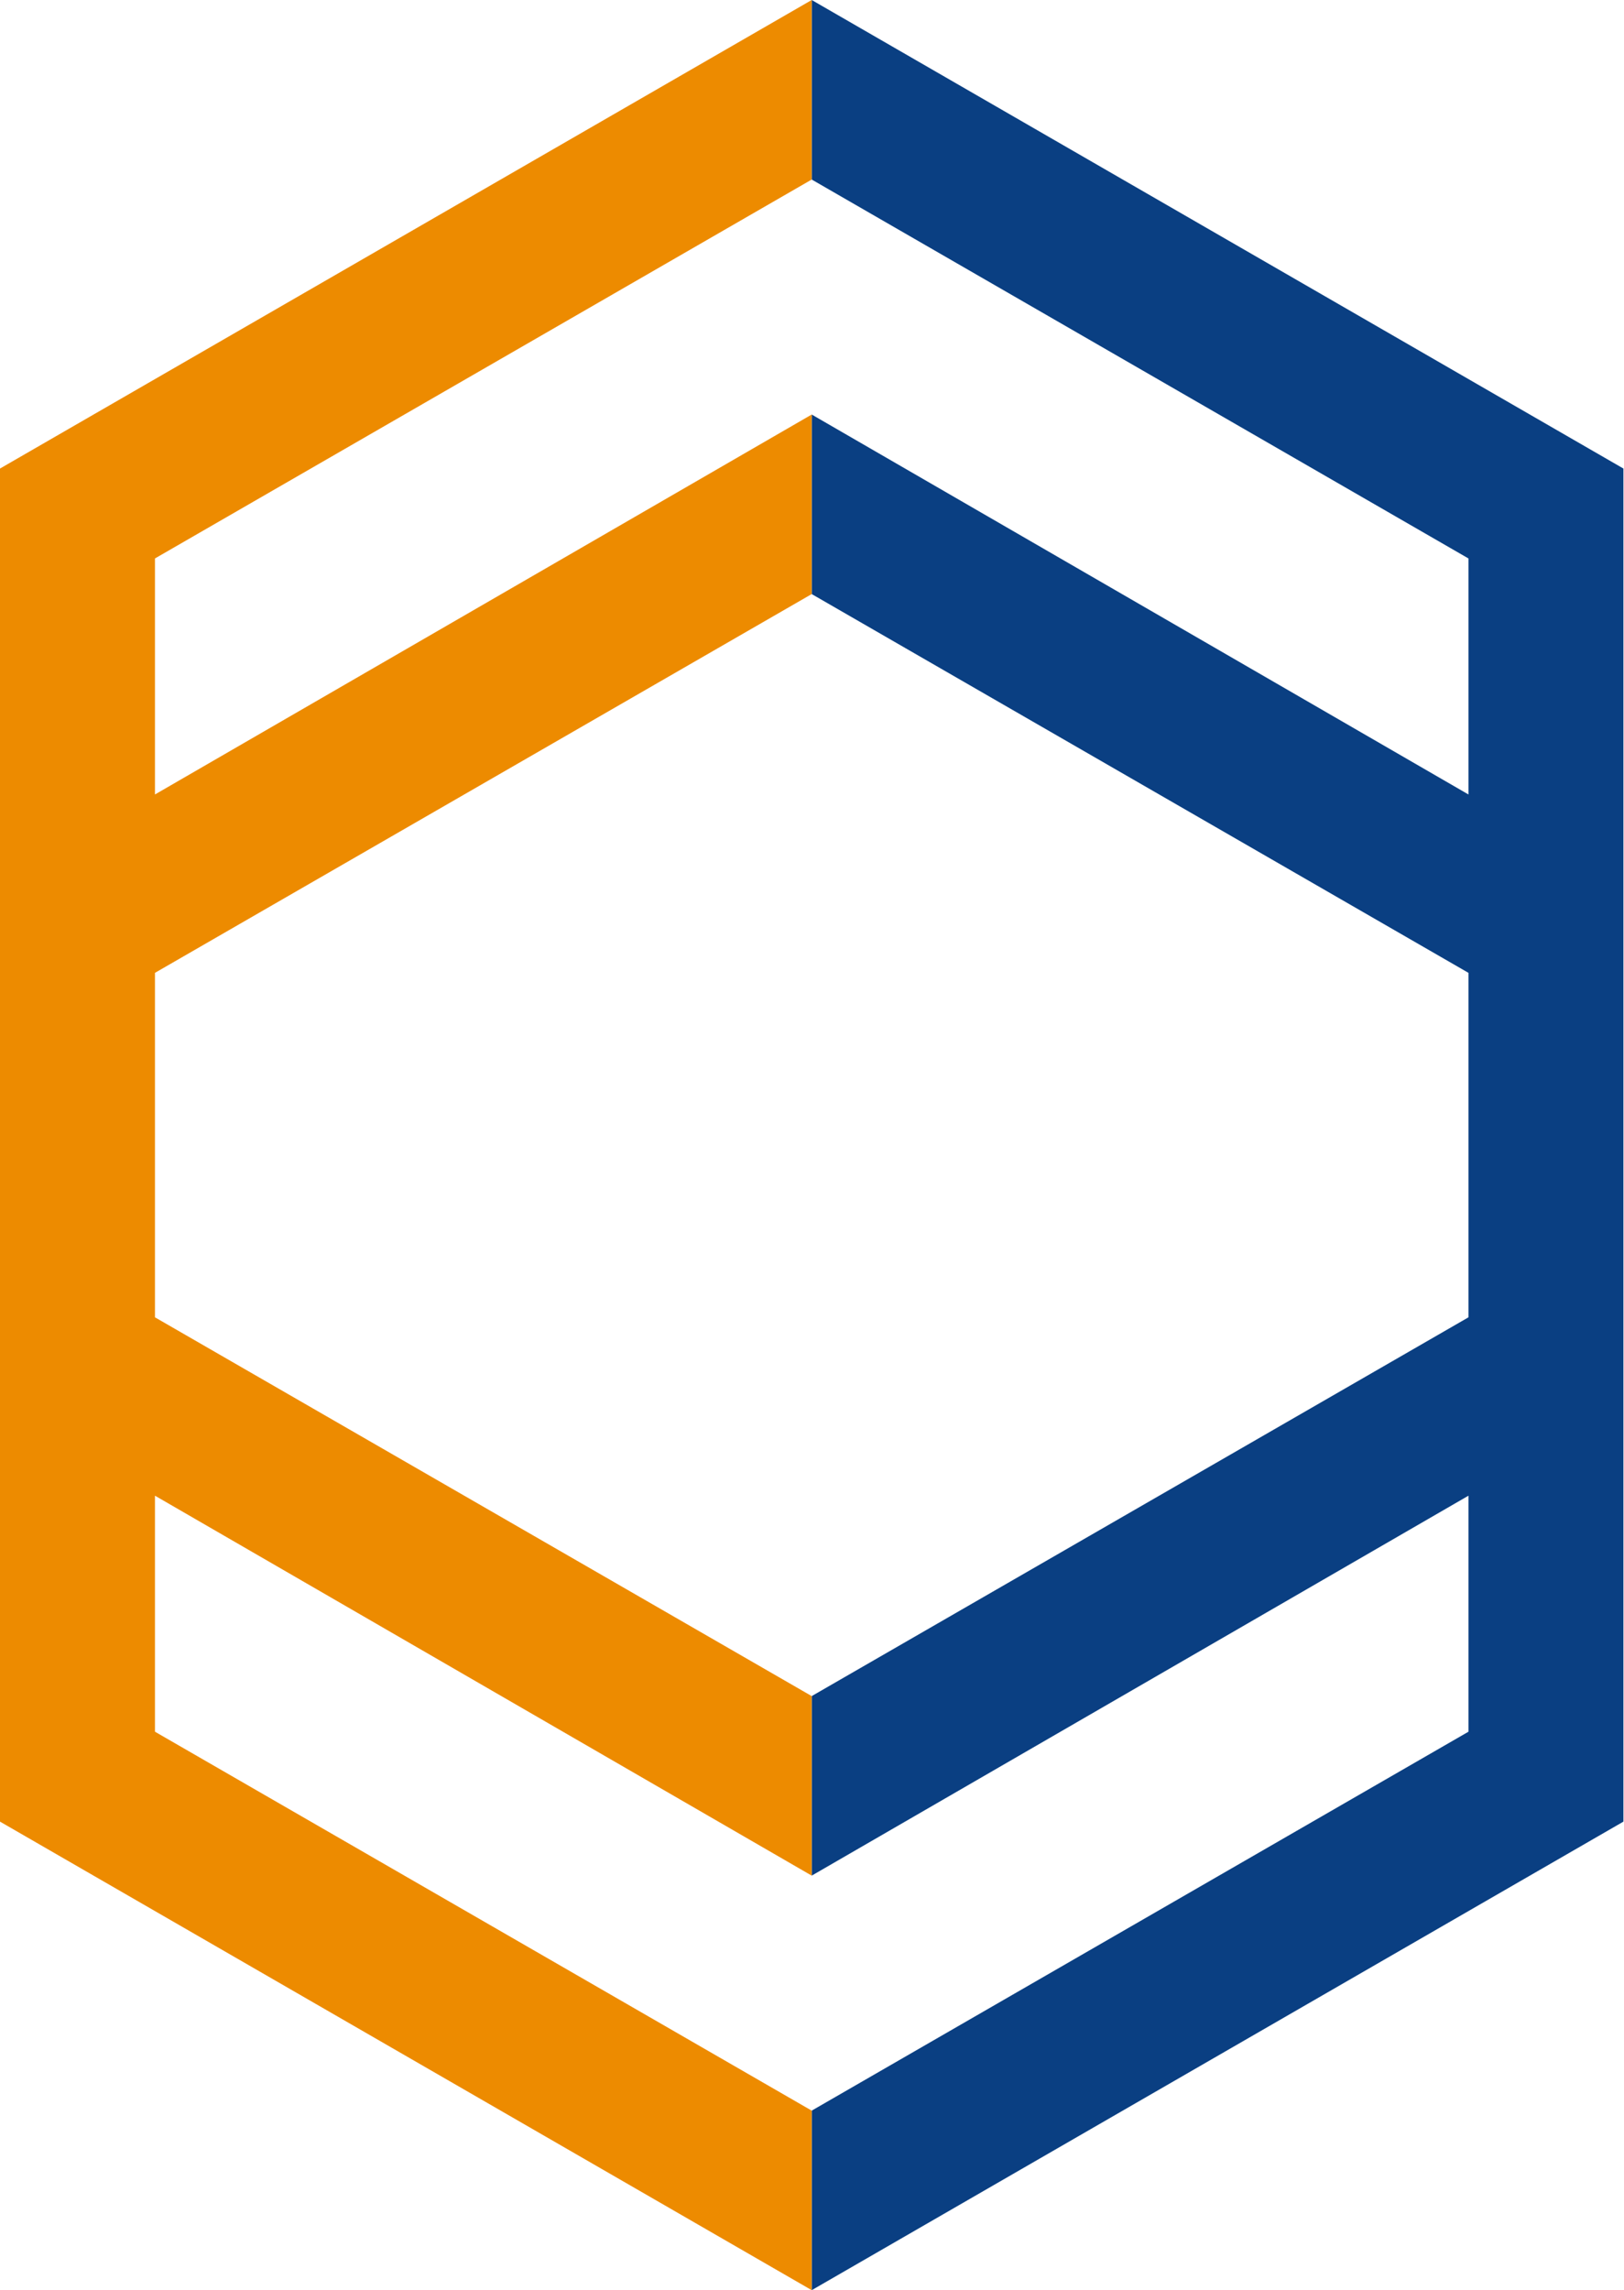 <svg version="1.2" xmlns="http://www.w3.org/2000/svg" viewBox="0 0 1113 1569" width="1113" height="1569">
	<title>5f192c581cdcba5cd809467b_Paratek Logo - Knockout-svg</title>
	<style>
		.s0 { fill: #0a3f82 } 
		.s1 { fill: #ed8b00 } 
	</style>
	<path id="Layer" class="s0" d="m556.3 0v123l450.1 259.6v161.7l-450.1-260.3v123l450.1 259.5v236l-450.1 259.5v123l450.1-260.3v161.7l-450.1 259.6v123l556.3-321v-927z"/>
	<path id="Layer" class="s1" d="m556.3 123v-123l-556.3 321v927l556.3 321v-123l-450.1-259.6v-161.7l450.1 260.3v-123l-450.1-259.5v-236l450.1-259.5v-123l-450.1 260.3v-161.7z"/>
</svg>